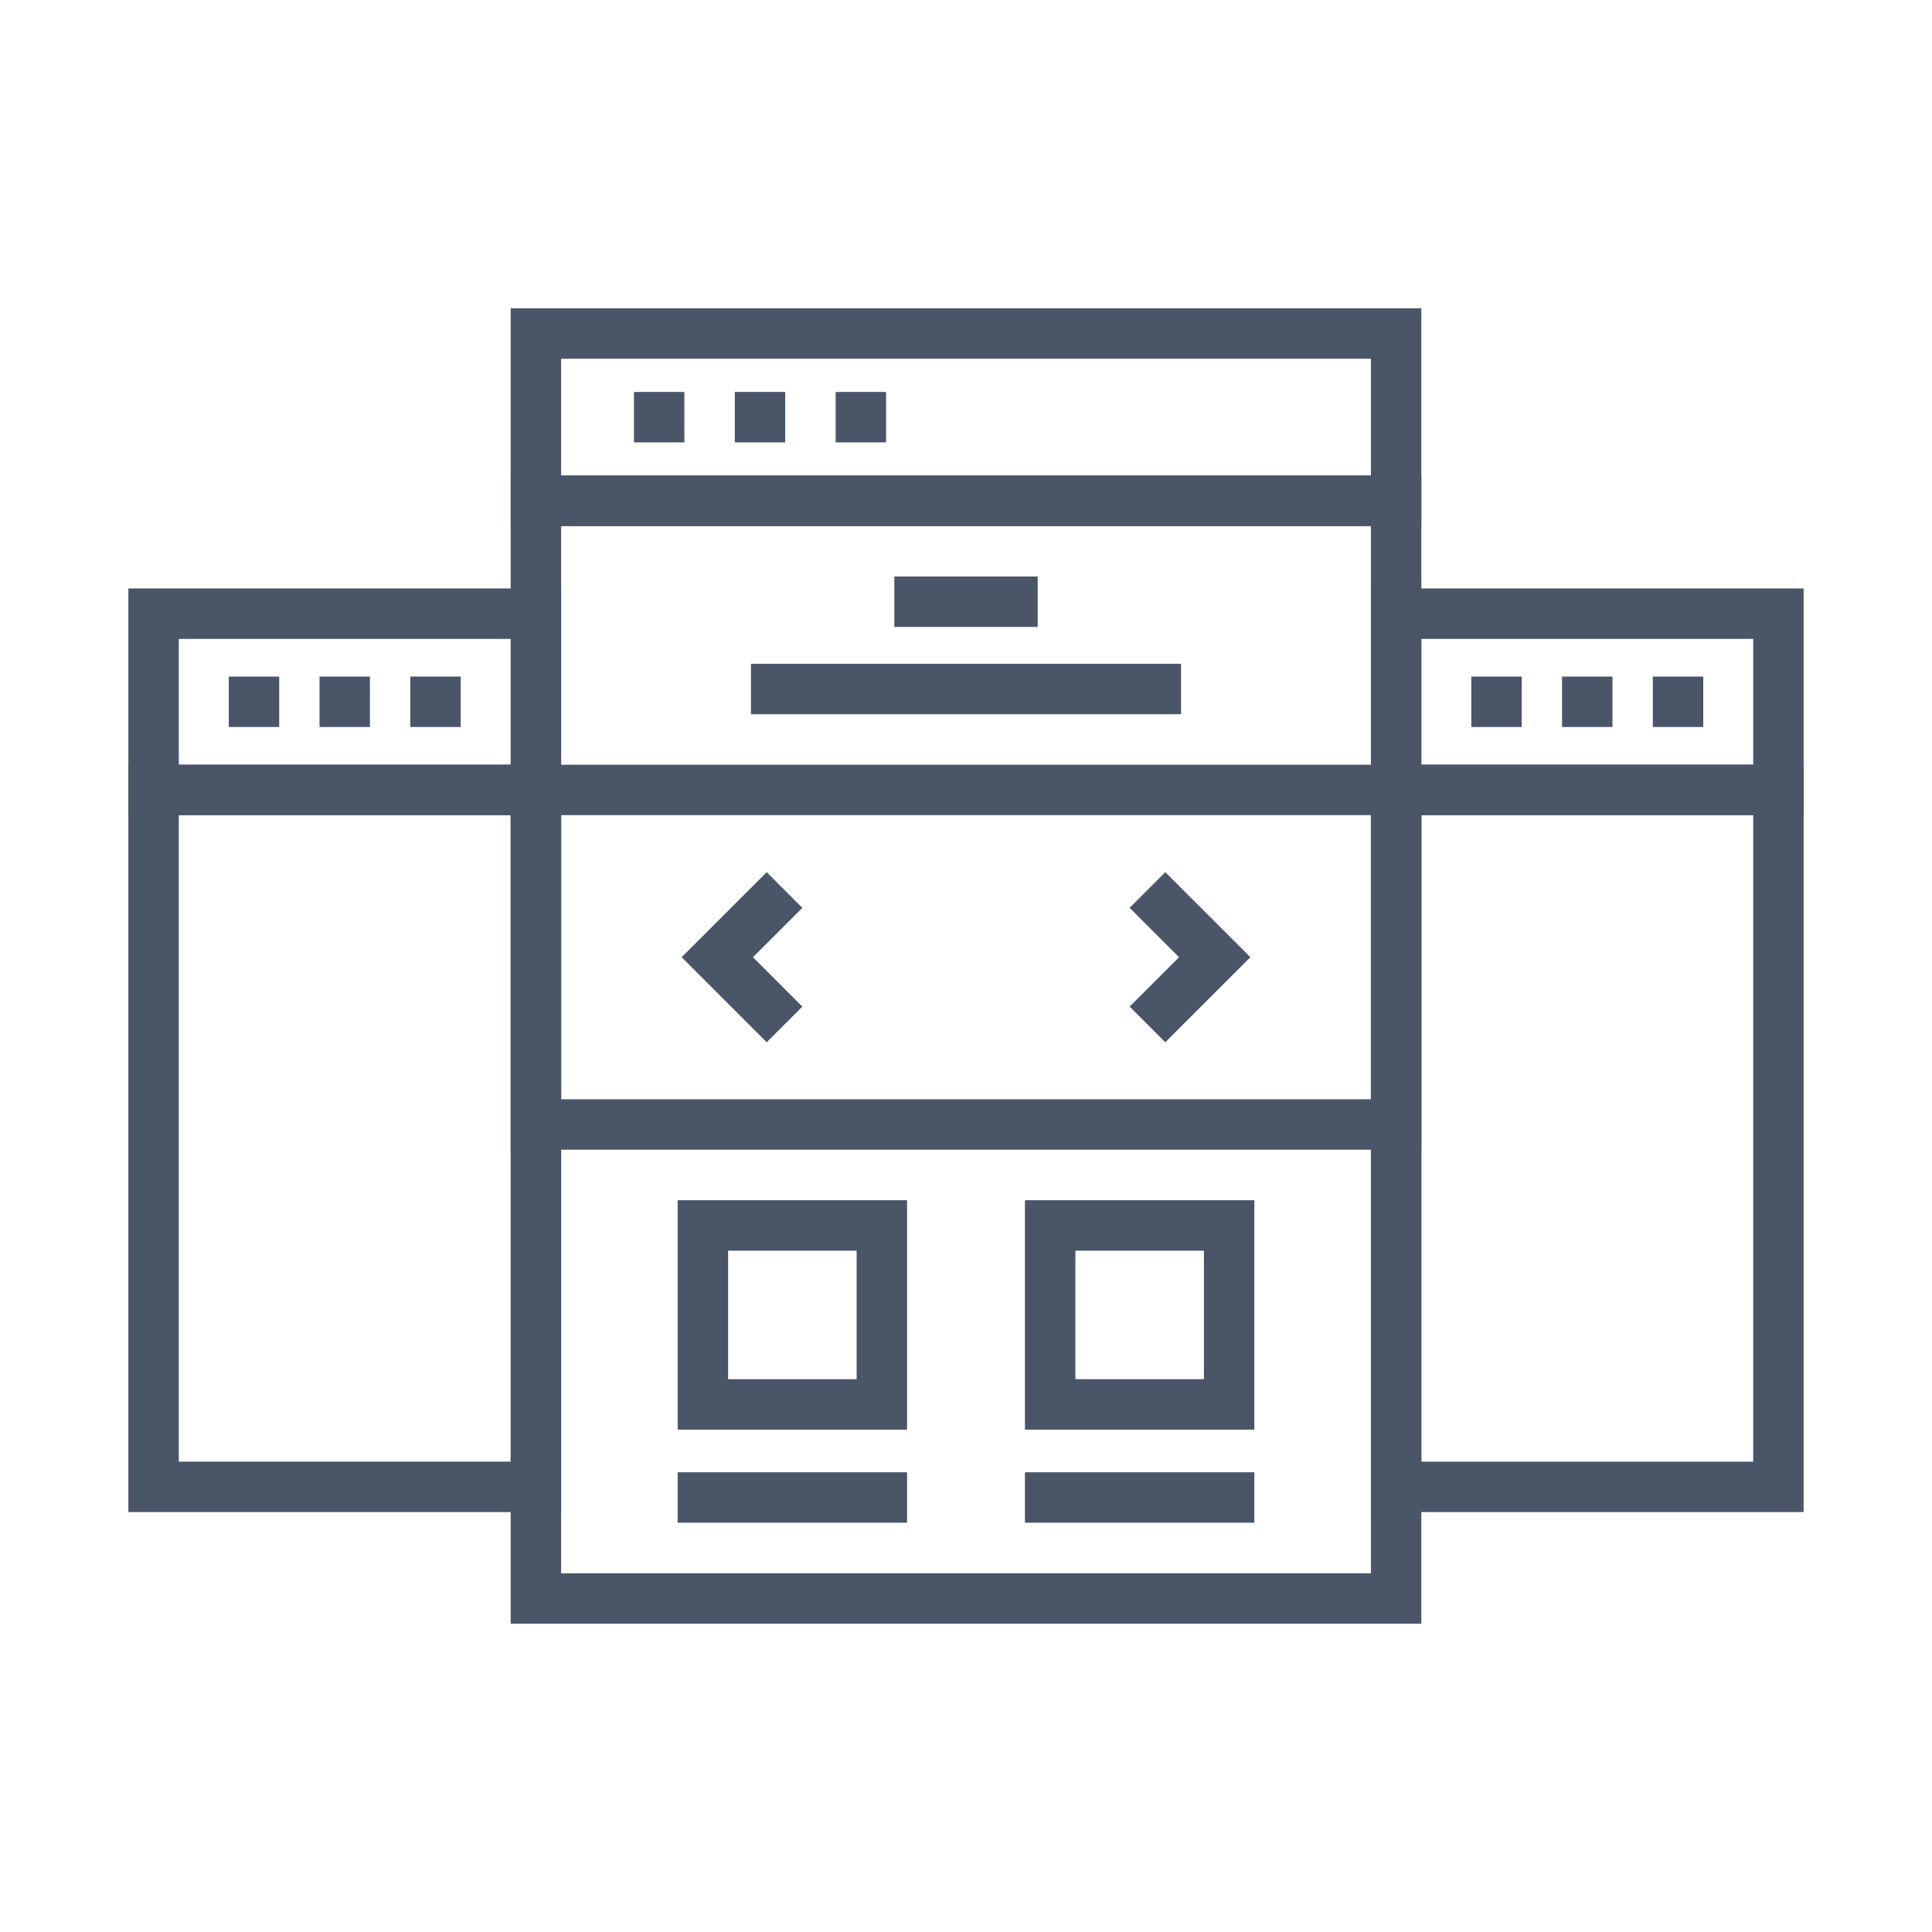 <?xml version="1.0" encoding="utf-8"?>
<!-- Generator: Adobe Illustrator 15.0.0, SVG Export Plug-In . SVG Version: 6.00 Build 0)  -->
<!DOCTYPE svg PUBLIC "-//W3C//DTD SVG 1.1//EN" "http://www.w3.org/Graphics/SVG/1.1/DTD/svg11.dtd">
<svg version="1.1" id="Layer_1" xmlns="http://www.w3.org/2000/svg" xmlns:xlink="http://www.w3.org/1999/xlink" x="0px" y="0px"
	 width="124px" height="124px" viewBox="0 0 124 124" enable-background="new 0 0 124 124" xml:space="preserve">
<g>
	<g>
		<g>
			<path fill="#4A5568" d="M91.225,104.212H32.778V30.524h58.446V104.212z M36.015,100.976h51.974V33.761H36.015V100.976z"/>
			<path fill="#4A5568" d="M91.225,33.761H32.778V19.788h58.446V33.761z M36.015,30.524h51.974v-7.5H36.015V30.524z"/>
			<g>
				<rect x="40.688" y="25.157" fill="#4A5568" width="3.236" height="3.236"/>
				<rect x="47.162" y="25.157" fill="#4A5568" width="3.236" height="3.236"/>
				<rect x="53.635" y="25.157" fill="#4A5568" width="3.236" height="3.236"/>
			</g>
		</g>
		<g>
			<g>
				<path fill="#4A5568" d="M91.225,73.79H32.778V49.082h58.446V73.79z M36.015,70.554h51.974V52.318H36.015V70.554z"/>
				<g>
					<polygon fill="#4A5568" points="49.209,66.896 43.749,61.436 49.209,55.977 51.498,58.266 48.327,61.436 51.498,64.607 					
						"/>
					<polygon fill="#4A5568" points="74.791,66.896 72.502,64.607 75.674,61.436 72.502,58.266 74.791,55.977 80.252,61.436 					
						"/>
				</g>
			</g>
			<g>
				<rect x="48.198" y="42.604" fill="#4A5568" width="27.604" height="3.236"/>
				<rect x="57.4" y="37.002" fill="#4A5568" width="9.201" height="3.236"/>
			</g>
			<g>
				<g>
					<path fill="#4A5568" d="M43.495,77.034v14.723h14.723V77.034H43.495z M54.981,88.519h-8.25v-8.248h8.25V88.519z"/>
					<rect x="43.495" y="94.495" fill="#4A5568" width="14.723" height="3.236"/>
				</g>
				<g>
					<path fill="#4A5568" d="M65.783,77.034v14.723h14.723V77.034H65.783z M77.27,88.519h-8.25v-8.248h8.25V88.519z"/>
					<rect x="65.783" y="94.495" fill="#4A5568" width="14.723" height="3.236"/>
				</g>
			</g>
		</g>
	</g>
	<g>
		<g>
			<rect x="14.684" y="43.425" fill="#4A5568" width="3.236" height="3.236"/>
			<rect x="20.508" y="43.425" fill="#4A5568" width="3.236" height="3.236"/>
			<rect x="26.334" y="43.425" fill="#4A5568" width="3.236" height="3.236"/>
		</g>
		<g>
			<path fill="#4A5568" d="M36.015,97.048H8.239V49.082h27.775V97.048z M11.477,93.812h21.302V52.318H11.477V93.812z"/>
			<path fill="#4A5568" d="M36.015,52.318H8.239v-14.55h27.775V52.318z M11.477,49.082h21.302v-8.077H11.477V49.082z"/>
		</g>
	</g>
	<g>
		<g>
			<rect x="94.432" y="43.425" fill="#4A5568" width="3.236" height="3.236"/>
			<rect x="100.256" y="43.425" fill="#4A5568" width="3.236" height="3.236"/>
			<rect x="106.082" y="43.425" fill="#4A5568" width="3.236" height="3.236"/>
		</g>
		<g>
			<path fill="#4A5568" d="M115.762,97.048H87.988V49.082h27.773V97.048z M91.225,93.812h21.301V52.318H91.225V93.812z"/>
			<path fill="#4A5568" d="M115.762,52.318H87.988v-14.55h27.773V52.318z M91.225,49.082h21.301v-8.077H91.225V49.082z"/>
		</g>
	</g>
</g>
</svg>
